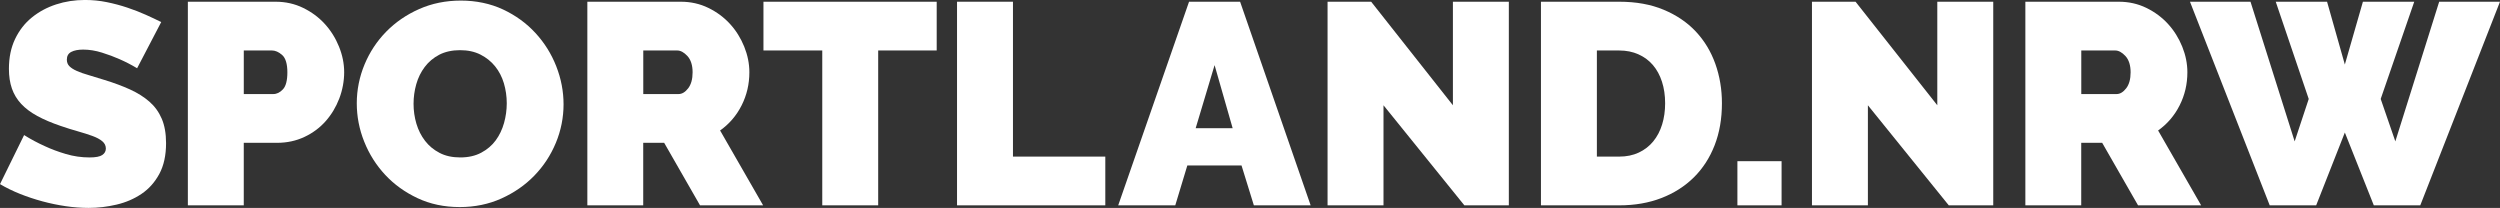 <?xml version="1.0" encoding="UTF-8"?><svg id="g" xmlns="http://www.w3.org/2000/svg" width="1405.85" height="116.93" viewBox="0 0 1405.85 116.93"><rect x="0" y="0" width="1405.85" height="116.93" fill="#333333" stroke="none"/><path d="m77.1,38.38c-3.23-1.94-6.56-3.66-10-5.16-2.9-1.29-6.16-2.5-9.76-3.63-3.6-1.13-7.12-1.7-10.56-1.7-2.8,0-5.03.43-6.69,1.29-1.67.86-2.5,2.31-2.5,4.36,0,1.51.48,2.74,1.45,3.71.97.97,2.37,1.86,4.19,2.67,1.83.81,4.06,1.59,6.69,2.34,2.63.75,5.62,1.67,8.95,2.74,5.27,1.62,10.02,3.39,14.27,5.32,4.25,1.94,7.87,4.22,10.89,6.86,3.01,2.64,5.32,5.83,6.93,9.59,1.61,3.76,2.42,8.34,2.42,13.71,0,6.88-1.26,12.66-3.79,17.33-2.53,4.68-5.86,8.42-10,11.21-4.14,2.8-8.82,4.82-14.03,6.04-5.22,1.24-10.46,1.86-15.72,1.86-4.19,0-8.5-.33-12.9-.97-4.41-.65-8.79-1.56-13.15-2.74-4.36-1.18-8.55-2.58-12.58-4.19-4.03-1.61-7.77-3.44-11.21-5.48l13.55-27.58c3.76,2.36,7.69,4.46,11.78,6.29,3.44,1.61,7.34,3.07,11.7,4.36,4.35,1.29,8.79,1.93,13.3,1.93,3.44,0,5.83-.45,7.18-1.37,1.34-.91,2.01-2.12,2.01-3.63,0-1.61-.67-2.99-2.01-4.11-1.35-1.13-3.2-2.12-5.57-2.98s-5.08-1.72-8.14-2.59c-3.07-.85-6.32-1.88-9.76-3.06-5.06-1.72-9.41-3.57-13.07-5.57-3.66-1.99-6.67-4.25-9.03-6.77s-4.11-5.4-5.24-8.63c-1.13-3.22-1.69-6.94-1.69-11.13,0-6.34,1.15-11.93,3.47-16.77,2.31-4.84,5.45-8.87,9.43-12.1,3.98-3.23,8.52-5.67,13.63-7.34,5.11-1.67,10.51-2.5,16.21-2.5,4.19,0,8.28.4,12.26,1.21,3.98.81,7.82,1.83,11.53,3.07,3.71,1.24,7.17,2.58,10.4,4.03,3.23,1.45,6.13,2.82,8.71,4.11l-13.55,25.97Z" fill="#fff"/><path d="m105.64,115.47V.97h49.35c5.59,0,10.75,1.16,15.49,3.47,4.73,2.31,8.79,5.32,12.17,9.03,3.39,3.71,6.05,7.96,7.98,12.74,1.94,4.79,2.91,9.59,2.91,14.43s-.92,9.97-2.75,14.75c-1.83,4.79-4.38,9.03-7.66,12.74-3.28,3.71-7.26,6.67-11.94,8.87-4.68,2.2-9.81,3.31-15.4,3.31h-18.71v35.15h-31.45Zm31.45-62.58h16.61c1.94,0,3.74-.88,5.4-2.66,1.67-1.77,2.5-4.97,2.5-9.59s-.97-7.96-2.9-9.68c-1.94-1.72-3.87-2.58-5.81-2.58h-15.8v24.51Z" fill="#fff"/><path d="m258.53,116.44c-8.71,0-16.61-1.67-23.71-5-7.1-3.33-13.17-7.71-18.23-13.14-5.05-5.43-8.98-11.63-11.77-18.62-2.8-6.99-4.19-14.19-4.19-21.61s1.45-14.78,4.35-21.77c2.9-6.99,6.96-13.14,12.18-18.47,5.21-5.32,11.4-9.57,18.55-12.74,7.15-3.17,14.97-4.76,23.46-4.76s16.61,1.67,23.71,5c7.1,3.33,13.17,7.74,18.22,13.23,5.05,5.48,8.96,11.72,11.7,18.7,2.74,6.99,4.11,14.14,4.11,21.46s-1.45,14.75-4.36,21.69c-2.89,6.94-6.93,13.07-12.09,18.38-5.16,5.32-11.32,9.59-18.47,12.82-7.15,3.22-14.97,4.84-23.46,4.84Zm-25.97-58.06c0,3.87.54,7.61,1.61,11.21,1.08,3.6,2.69,6.8,4.84,9.59,2.15,2.8,4.86,5.06,8.14,6.77,3.28,1.73,7.17,2.58,11.69,2.58s8.44-.88,11.77-2.66c3.33-1.77,6.05-4.08,8.15-6.94,2.1-2.85,3.64-6.1,4.68-9.76,1.02-3.65,1.53-7.36,1.53-11.13s-.55-7.61-1.61-11.2c-1.08-3.6-2.72-6.78-4.93-9.52-2.2-2.74-4.95-4.95-8.22-6.61-3.28-1.67-7.12-2.5-11.53-2.5s-8.41.87-11.69,2.58c-3.28,1.72-5.99,4.01-8.14,6.86-2.15,2.85-3.74,6.08-4.76,9.68-1.02,3.6-1.53,7.28-1.53,11.04Z" fill="#fff"/><path d="m330.29,115.47V.97h52.57c5.59,0,10.75,1.16,15.48,3.47,4.73,2.31,8.79,5.32,12.18,9.03,3.39,3.71,6.04,7.96,7.98,12.74,1.93,4.79,2.9,9.59,2.9,14.43,0,6.66-1.45,12.87-4.36,18.62-2.9,5.75-6.94,10.45-12.1,14.11l24.19,42.09h-35.48l-20.16-35.15h-11.78v35.15h-31.45Zm31.45-62.58h19.84c1.94,0,3.74-1.07,5.4-3.22s2.5-5.16,2.5-9.03-.97-7.02-2.9-9.12c-1.94-2.1-3.87-3.14-5.81-3.14h-19.03v24.51Z" fill="#fff"/><path d="m526.73,28.38h-32.89v87.09h-31.45V28.38h-33.07V.97h97.42v27.42Z" fill="#fff"/><path d="m538.18,115.47V.97h31.45v87.09h51.93v27.41h-83.38Z" fill="#fff"/><path d="m668.65.97h28.71l39.67,114.51h-31.93l-6.94-22.42h-30.48l-6.78,22.42h-32.09L668.65.97Zm24.52,71.13l-10.16-35.48-10.64,35.48h20.81Z" fill="#fff"/><path d="m778,59.19v56.28h-31.46V.97h24.52l45.97,58.22V.97h31.45v114.51h-25l-45.48-56.28Z" fill="#fff"/><path d="m866.54,115.47V.97h44.03c9.46,0,17.8,1.51,25,4.52,7.2,3.01,13.22,7.1,18.06,12.25,4.84,5.17,8.49,11.21,10.97,18.15,2.47,6.94,3.71,14.33,3.71,22.17,0,8.71-1.37,16.58-4.11,23.63-2.74,7.04-6.64,13.07-11.69,18.06-5.06,5-11.13,8.87-18.23,11.61-7.09,2.74-15,4.11-23.71,4.11h-44.03Zm69.83-57.41c0-4.41-.59-8.44-1.77-12.1-1.18-3.65-2.88-6.77-5.07-9.35-2.2-2.58-4.92-4.6-8.15-6.05-3.22-1.45-6.83-2.17-10.81-2.17h-12.58v59.67h12.58c4.09,0,7.74-.75,10.97-2.26,3.22-1.51,5.93-3.6,8.14-6.29,2.2-2.68,3.87-5.86,5-9.52,1.13-3.65,1.69-7.63,1.69-11.93Z" fill="#fff"/><path d="m977.01,115.47v-24.83h24.84v24.83h-24.84Z" fill="#fff"/><path d="m1050.39,59.19v56.28h-31.45V.97h24.51l45.97,58.22V.97h31.46v114.51h-25l-45.49-56.28Z" fill="#fff"/><path d="m1138.94,115.47V.97h52.57c5.59,0,10.75,1.16,15.48,3.47,4.73,2.31,8.79,5.32,12.18,9.03,3.39,3.71,6.04,7.96,7.98,12.74,1.93,4.79,2.9,9.59,2.9,14.43,0,6.66-1.45,12.87-4.36,18.62-2.9,5.75-6.94,10.45-12.1,14.11l24.19,42.09h-35.48l-20.16-35.15h-11.78v35.15h-31.45Zm31.45-62.58h19.84c1.94,0,3.74-1.07,5.4-3.22,1.67-2.15,2.5-5.16,2.5-9.03s-.97-7.02-2.9-9.12c-1.94-2.1-3.87-3.14-5.81-3.14h-19.03v24.51Z" fill="#fff"/><path d="m1279.73.97h28.87l10,35.32,10.16-35.32h28.87l-18.87,54.67,8.23,23.86L1371.65.97h34.19l-44.83,114.51h-26.12l-16.29-40.96-16.13,40.96h-26.12L1231.51.97h34.04l24.83,78.54,7.91-23.86-18.55-54.67Z" fill="#fff"/></svg>